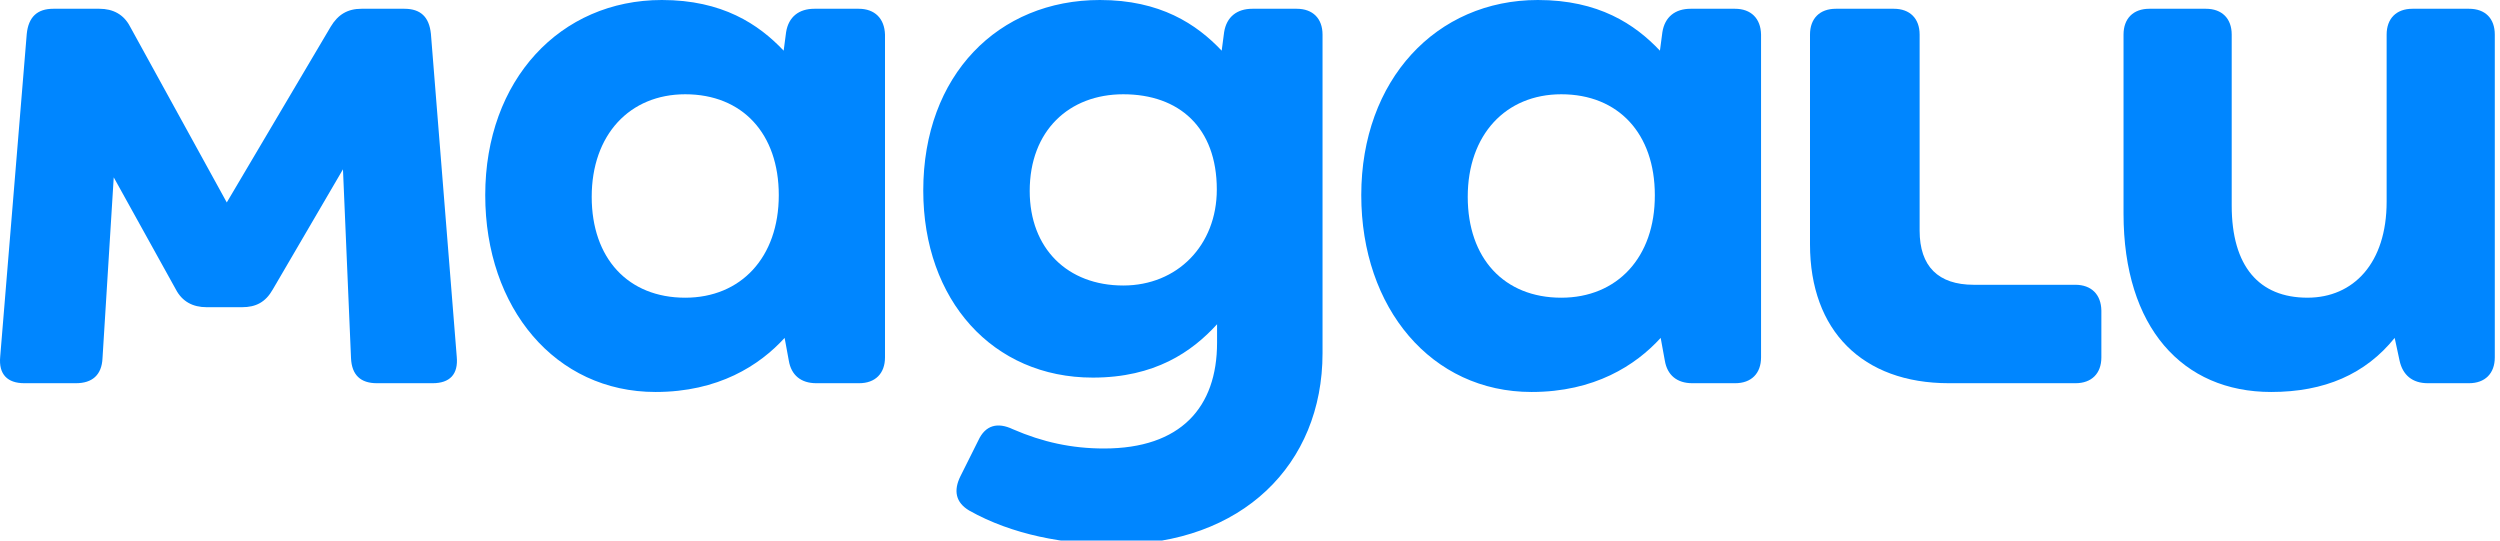 <svg width="148" height="32" viewBox="0 0 148 32" fill="none" xmlns="http://www.w3.org/2000/svg">
<g id="logo" clip-path="url(#clip0_972_2535)">
<path id="Vector" d="M146.164 0.519H142.818C141.866 0.519 141.289 1.096 141.289 2.048V11.941C141.289 15.575 139.328 17.623 136.602 17.623C133.732 17.623 132.117 15.763 132.117 12.172V2.048C132.117 1.096 131.54 0.519 130.588 0.519H127.242C126.29 0.519 125.713 1.096 125.713 2.048V12.648C125.713 19.383 129.203 23.205 134.453 23.205C137.611 23.205 140.034 22.152 141.765 20.003L142.053 21.344C142.241 22.21 142.818 22.686 143.726 22.686H146.164C147.115 22.686 147.692 22.109 147.692 21.157V2.048C147.692 1.096 147.13 0.519 146.164 0.519Z" fill="#0086FF"/>
<path id="Vector_2" d="M122.858 16.859H116.844C114.738 16.859 113.642 15.763 113.642 13.657V2.048C113.642 1.096 113.065 0.519 112.114 0.519H108.681C107.729 0.519 107.152 1.096 107.152 2.048V14.465C107.152 19.57 110.253 22.686 115.373 22.686H122.872C123.824 22.686 124.401 22.109 124.401 21.157V18.388C124.387 17.436 123.81 16.859 122.858 16.859Z" fill="#0086FF"/>
<path id="Vector_3" d="M25.51 2.005C25.409 0.995 24.89 0.519 23.938 0.519H21.4C20.592 0.519 20.015 0.851 19.583 1.572L13.425 11.985L7.699 1.572C7.324 0.851 6.689 0.519 5.882 0.519H3.156C2.204 0.519 1.685 1.009 1.584 2.005L0.012 21.113C-0.089 22.166 0.445 22.686 1.44 22.686H4.497C5.449 22.686 6.026 22.21 6.069 21.2L6.733 10.499L10.41 17.133C10.785 17.854 11.42 18.186 12.227 18.186H14.333C15.141 18.186 15.718 17.897 16.15 17.133L20.304 10.023L20.78 21.2C20.823 22.21 21.357 22.686 22.308 22.686H25.611C26.621 22.686 27.14 22.166 27.039 21.113L25.51 2.005Z" fill="#0086FF"/>
<path id="Vector_4" d="M102.71 0.519H100.086C99.177 0.519 98.557 0.995 98.413 1.904L98.268 3C96.783 1.428 94.634 0 91.043 0C85.029 0 80.587 4.73 80.587 11.552C80.587 18.244 84.741 23.205 90.668 23.205C94.389 23.205 96.826 21.633 98.312 20.003L98.557 21.344C98.701 22.21 99.278 22.686 100.187 22.686H102.725C103.677 22.686 104.254 22.109 104.254 21.157V2.048C104.239 1.096 103.662 0.519 102.71 0.519ZM92.428 17.624C89.038 17.624 86.89 15.287 86.89 11.653C86.89 7.975 89.139 5.581 92.428 5.581C95.817 5.581 97.966 7.918 97.966 11.552C97.98 15.244 95.73 17.624 92.428 17.624Z" fill="#0086FF"/>
<path id="Vector_5" d="M76.766 0.519H74.141C73.232 0.519 72.612 0.995 72.468 1.904L72.324 3C70.838 1.428 68.689 0 65.113 0C59.099 0 54.657 4.442 54.657 11.278C54.657 17.768 58.767 22.354 64.694 22.354C68.372 22.354 70.564 20.825 72.05 19.195V20.292C72.05 24.113 69.901 26.551 65.358 26.551C63.454 26.551 61.724 26.176 59.964 25.411C59.056 24.979 58.334 25.166 57.916 26.075L56.864 28.18C56.431 29.046 56.575 29.752 57.383 30.228C59.921 31.656 63.022 32.233 66.021 32.233C73.521 32.233 78.294 27.503 78.294 20.912V2.048C78.294 1.096 77.717 0.519 76.766 0.519ZM66.497 16.902C63.195 16.902 60.959 14.71 60.959 11.307C60.959 7.73 63.295 5.581 66.497 5.581C69.8 5.581 72.035 7.543 72.035 11.22C72.035 14.523 69.699 16.902 66.497 16.902Z" fill="#0086FF"/>
<path id="Vector_6" d="M50.835 0.519H48.21C47.301 0.519 46.681 0.995 46.537 1.904L46.393 3C44.907 1.428 42.758 0 39.182 0C33.168 0 28.726 4.73 28.726 11.552C28.726 18.244 32.88 23.205 38.807 23.205C42.528 23.205 44.965 21.633 46.45 20.003L46.696 21.344C46.84 22.21 47.417 22.686 48.325 22.686H50.864C51.815 22.686 52.392 22.109 52.392 21.157V2.048C52.363 1.096 51.787 0.519 50.835 0.519ZM40.566 17.624C37.177 17.624 35.029 15.287 35.029 11.653C35.029 7.975 37.278 5.581 40.566 5.581C43.956 5.581 46.104 7.918 46.104 11.552C46.104 15.244 43.855 17.624 40.566 17.624Z" fill="#0086FF"/>
</g>
<defs>
<clipPath id="clip0_972_2535">
<rect width="147.692" height="32" fill="white"/>
</clipPath>
</defs>
</svg>
